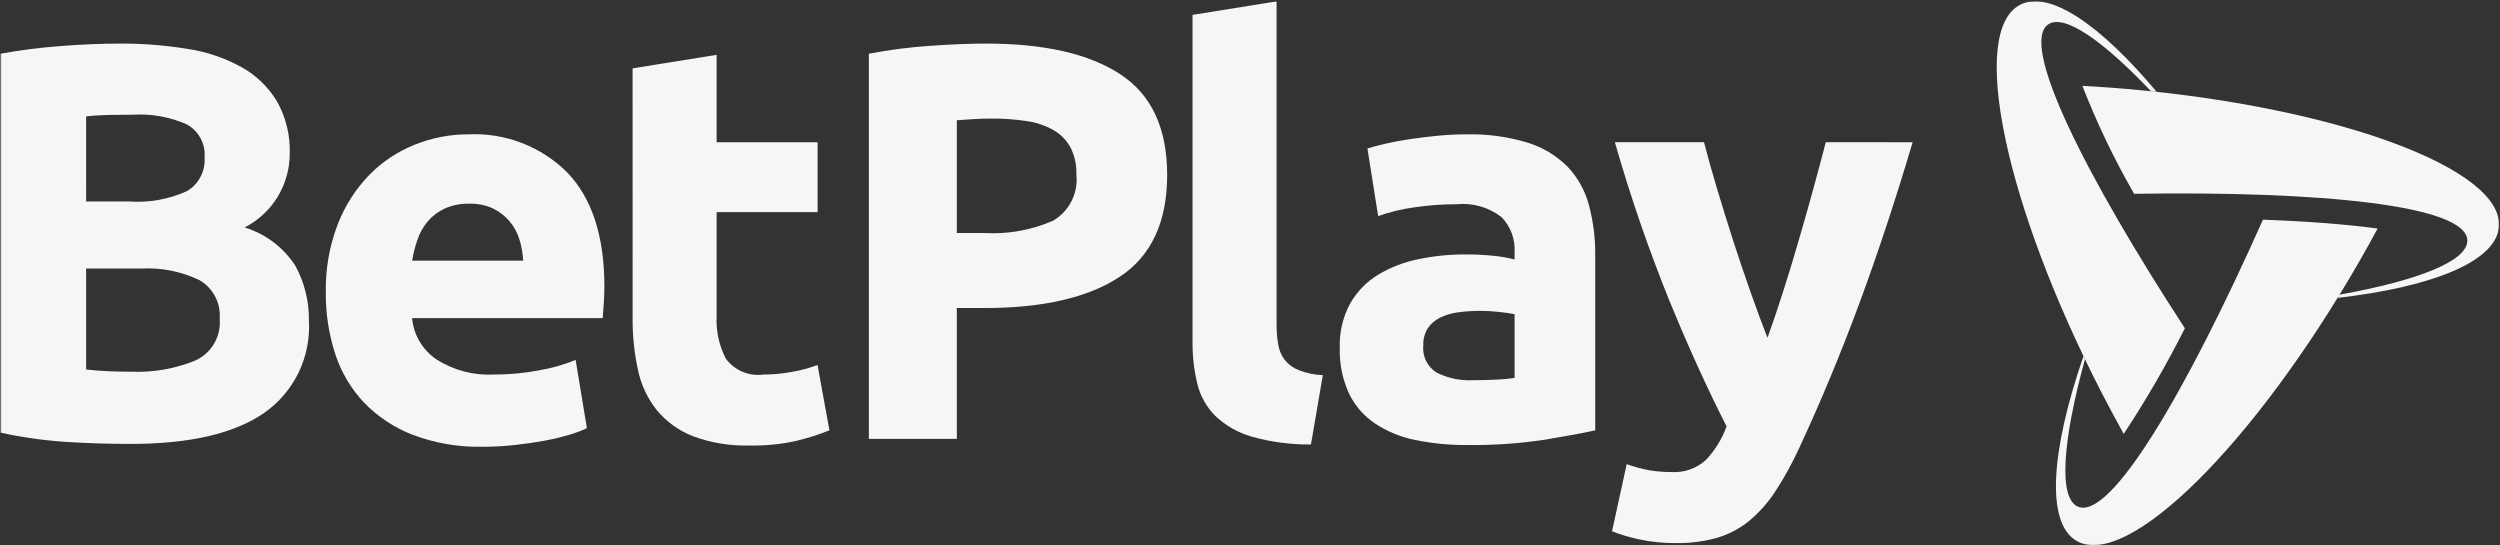 <svg width="1921" height="419" viewBox="0 0 1921 419" fill="none" xmlns="http://www.w3.org/2000/svg">
<rect x="0" y="0" width="1921" height="419" fill="#333333" stroke="none"/>
<g clip-path="url(#clip0_1129_16971)">
<mask id="mask0_1129_16971" style="mask-type:luminance" maskUnits="userSpaceOnUse" x="0" y="0" width="1921" height="419">
<path d="M1920.33 0.985H0.334V418.867H1920.33V0.985Z" fill="white"/>
</mask>
<g mask="url(#mask0_1129_16971)">
<path d="M1634.09 68.329C1626.21 67.644 1618.38 67.085 1610.62 66.583L1606.06 66.32L1602.64 66.103L1600.1 65.966C1611.23 94.584 1624.53 122.31 1639.85 148.904C1781.92 146.736 1895.34 157.521 1895.9 184.741C1896.22 200.571 1858.14 215.555 1797.66 226.419L1796.13 228.908C1869.26 220.451 1917.87 200.945 1920.19 174.424C1924.11 129.89 1796.05 82.378 1634.09 68.329Z" fill="#F6F6F6"/>
<path d="M1573.98 18.661C1586.24 10.581 1615.55 30.884 1652.86 70.122L1657.21 70.59C1613.93 19.038 1574.71 -7.908 1552.3 3.642C1512.55 24.185 1540.69 157.83 1615.15 302.248C1617.9 307.574 1620.69 312.851 1623.5 318.078L1629.29 328.715C1629.52 329.148 1629.76 329.582 1630 330.016L1631.85 333.44C1649.09 307.316 1664.78 280.206 1678.85 252.249C1602.03 134.159 1551.38 33.566 1573.98 18.661Z" fill="#F6F6F6"/>
<path d="M1738.85 168.805C1680.29 300.224 1621.74 400.371 1596.6 389.278C1581.59 382.659 1584.83 339.062 1602.08 276.074L1600.94 273.677C1575.71 346.8 1571.92 401.958 1595.71 415.666C1634.53 437.989 1731.65 341.949 1812.77 201.102C1817.68 192.581 1822.41 184.09 1826.97 175.629C1802.46 172.285 1772.51 170.026 1738.85 168.805Z" fill="#F6F6F6"/>
<path d="M100.426 341.104C83.959 341.104 67.564 340.601 51.242 339.598C34.119 338.473 17.103 336.081 0.334 332.441V41.3C15.385 38.543 30.573 36.589 45.831 35.445C62.298 34.151 77.609 33.505 91.762 33.505C109.398 33.387 127.011 34.762 144.416 37.613C158.93 39.832 172.939 44.6 185.793 51.697C196.945 57.949 206.28 66.995 212.878 77.946C219.726 90.167 223.097 104.028 222.627 118.028C222.648 129.766 219.42 141.28 213.304 151.297C207.185 161.315 198.414 169.443 187.961 174.784C204.041 179.681 217.862 190.123 226.964 204.252C234.008 217.124 237.592 231.603 237.363 246.275C238.187 260.078 235.449 273.862 229.416 286.304C223.382 298.747 214.252 309.43 202.902 317.331C179.937 333.18 145.778 341.104 100.426 341.104ZM66.183 154.8H99.113C114.427 155.916 129.777 153.169 143.754 146.811C148.156 144.177 151.743 140.374 154.114 135.825C156.485 131.276 157.549 126.158 157.188 121.041C157.622 115.89 156.539 110.726 154.072 106.183C151.606 101.641 147.864 97.919 143.309 95.476C130.495 89.86 116.54 87.338 102.571 88.115C96.796 88.115 90.586 88.183 83.943 88.32C77.289 88.48 71.388 88.823 66.171 89.462L66.183 154.8ZM66.183 206.352V283.902C71.091 284.489 76.418 284.923 82.163 285.203C87.908 285.486 94.266 285.63 101.236 285.638C117.986 286.288 134.682 283.334 150.191 276.976C156.227 274.209 161.26 269.643 164.595 263.902C167.931 258.161 169.406 251.529 168.819 244.916C169.289 239.003 168.073 233.078 165.313 227.827C162.555 222.574 158.364 218.212 153.228 215.243C139.333 208.572 123.978 205.518 108.587 206.363L66.183 206.352Z" fill="#F6F6F6"/>
<path d="M250.353 224.982C249.973 206.854 253.142 188.827 259.679 171.913C265.223 157.767 273.543 144.876 284.151 133.999C294.068 124.019 305.945 116.2 319.033 111.036C331.917 105.885 345.666 103.239 359.542 103.241C373.695 102.513 387.844 104.779 401.062 109.892C414.279 115.005 426.268 122.851 436.246 132.915C455.018 152.698 464.409 181.796 464.415 220.212C464.415 223.979 464.255 228.086 463.97 232.561C463.685 237.035 463.399 241.006 463.114 244.475H316.647C317.22 250.796 319.186 256.911 322.407 262.38C325.63 267.849 330.025 272.535 335.274 276.1C348.428 284.51 363.881 288.601 379.471 287.798C391.175 287.814 402.853 286.724 414.353 284.547C423.938 282.929 433.314 280.251 442.306 276.556L450.981 328.988C446.509 331.099 441.871 332.836 437.113 334.18C430.772 336.055 424.332 337.579 417.823 338.745C410.738 340.047 403.156 341.131 395.074 341.998C387.015 342.862 378.914 343.295 370.807 343.299C352.553 343.691 334.39 340.591 317.297 334.169C303.073 328.719 290.217 320.219 279.631 309.267C269.572 298.571 262.021 285.766 257.532 271.787C252.65 256.67 250.226 240.868 250.353 224.982ZM402.014 200.284C401.737 194.846 400.794 189.46 399.205 184.249C397.689 179.188 395.186 174.476 391.844 170.383C388.39 166.233 384.116 162.841 379.289 160.42C373.407 157.639 366.946 156.301 360.444 156.516C354.039 156.354 347.676 157.613 341.815 160.203C336.839 162.492 332.407 165.814 328.815 169.95C325.295 174.105 322.586 178.881 320.825 184.033C318.966 189.311 317.591 194.747 316.716 200.273L402.014 200.284Z" fill="#F6F6F6"/>
<path d="M486.077 52.528L550.647 42.131V109.296H628.264V163.016H550.647V243.169C550.109 254.445 552.575 265.662 557.792 275.673C561.068 280.089 565.469 283.547 570.536 285.681C575.605 287.816 581.152 288.549 586.602 287.805C593.794 287.781 600.972 287.128 608.05 285.853C614.92 284.691 621.666 282.88 628.196 280.443L637.327 330.661C628.877 334.049 620.184 336.803 611.325 338.901C599.799 341.401 588.02 342.55 576.226 342.325C561.316 342.79 546.453 340.363 532.464 335.179C521.69 330.976 512.149 324.123 504.728 315.253C497.544 306.197 492.573 295.59 490.208 284.278C487.349 271.038 485.972 257.523 486.1 243.979L486.077 52.528Z" fill="#F6F6F6"/>
<path d="M757.759 33.485C802.526 33.485 836.902 41.356 860.887 57.098C884.871 72.84 896.86 98.618 896.852 134.432C896.852 170.55 884.719 196.62 860.452 212.644C836.186 228.668 801.521 236.683 756.458 236.691H735.228V337.216H667.633V41.291C683.092 38.311 698.721 36.287 714.431 35.231C730.89 34.067 745.332 33.485 757.759 33.485ZM762.097 91.108C757.18 91.108 752.34 91.253 747.577 91.542C742.818 91.827 738.686 92.124 735.228 92.409V179.056H756.458C774.582 180.092 792.695 176.827 809.318 169.526C815.383 165.94 820.287 160.683 823.439 154.381C826.591 148.078 827.858 141.001 827.089 133.998C827.35 126.792 825.778 119.638 822.524 113.204C819.476 107.698 814.985 103.129 809.534 99.987C803.177 96.417 796.209 94.067 788.988 93.06C780.086 91.698 771.102 91.045 762.097 91.108Z" fill="#F6F6F6"/>
<path d="M1007.34 341.523C991.895 341.705 976.498 339.664 961.631 335.462C951.258 332.478 941.753 327.053 933.906 319.645C927.108 312.861 922.31 304.334 920.038 295.003C917.458 284.294 916.22 273.307 916.351 262.294V11.44L980.921 1.042V249.296C980.874 254.523 981.306 259.745 982.21 264.896C982.914 269.136 984.625 273.144 987.199 276.584C990.02 280.048 993.676 282.734 997.825 284.39C1003.78 286.702 1010.07 288.017 1016.45 288.281L1007.34 341.523Z" fill="#F6F6F6"/>
<path d="M1126.55 103.236C1142.68 102.815 1158.78 105.008 1174.21 109.73C1185.76 113.349 1196.25 119.744 1204.77 128.355C1212.54 136.677 1218.12 146.804 1221.01 157.823C1224.31 170.404 1225.92 183.371 1225.77 196.375V330.694C1216.52 332.726 1203.67 335.107 1187.21 337.838C1167.42 340.825 1147.42 342.204 1127.41 341.958C1113.95 342.086 1100.51 340.779 1087.32 338.055C1076.27 335.841 1065.75 331.5 1056.35 325.273C1047.76 319.454 1040.88 311.454 1036.42 302.094C1031.48 291.07 1029.11 279.071 1029.48 266.998C1029.1 255.225 1031.85 243.563 1037.47 233.206C1042.64 224.148 1050.01 216.548 1058.91 211.11C1068.43 205.406 1078.85 201.375 1089.73 199.195C1101.56 196.713 1113.61 195.479 1125.7 195.508C1133.15 195.465 1140.6 195.828 1148.01 196.593C1153.36 197.107 1158.64 198.046 1163.83 199.399V193.34C1164.05 188.491 1163.29 183.647 1161.57 179.105C1159.86 174.563 1157.24 170.415 1153.87 166.919C1144.03 159.243 1131.61 155.668 1119.2 156.944C1108.32 156.943 1097.46 157.741 1086.7 159.33C1077.25 160.623 1067.96 162.871 1058.97 166.041L1050.73 114.055C1054.49 112.906 1059.18 111.677 1064.81 110.369C1070.45 109.06 1076.59 107.919 1083.24 106.945C1089.88 105.933 1096.88 105.066 1104.25 104.343C1111.62 103.62 1119.05 103.251 1126.55 103.236ZM1131.75 292.142C1138.1 292.142 1144.17 291.993 1149.94 291.695C1154.59 291.524 1159.21 291.094 1163.81 290.406V241.446C1161.22 240.875 1157.32 240.297 1152.11 239.71C1147.36 239.166 1142.59 238.879 1137.82 238.854C1132.09 238.836 1126.38 239.198 1120.7 239.939C1115.81 240.523 1111.05 241.911 1106.61 244.047C1102.76 245.9 1099.48 248.739 1097.08 252.276C1094.67 256.171 1093.47 260.697 1093.66 265.275C1093.23 269.379 1093.95 273.521 1095.75 277.235C1097.55 280.947 1100.35 284.084 1103.84 286.286C1112.47 290.599 1122.07 292.615 1131.71 292.142H1131.75Z" fill="#F6F6F6"/>
<path d="M1469.67 109.309C1456.64 153.211 1443.03 194.373 1428.84 232.797C1414.65 271.219 1399.15 308.48 1382.36 344.574C1377.1 356.043 1370.99 367.107 1364.1 377.67C1358.59 386.125 1351.86 393.717 1344.13 400.2C1336.9 406.11 1328.56 410.525 1319.61 413.187C1309.24 416.104 1298.5 417.491 1287.72 417.307C1278.32 417.379 1268.92 416.435 1259.72 414.489C1252.54 413.021 1245.5 410.918 1238.69 408.211L1249.95 356.659C1255.74 358.734 1261.67 360.326 1267.72 361.419C1273.18 362.304 1278.69 362.739 1284.22 362.72C1289.06 363.038 1293.91 362.376 1298.5 360.774C1303.07 359.171 1307.29 356.664 1310.87 353.395C1317.84 345.969 1323.23 337.197 1326.7 327.614C1311.95 298.739 1297.22 266.315 1282.48 230.342C1266.48 190.742 1252.59 150.322 1240.87 109.252H1309.35C1312.25 120.513 1315.68 132.713 1319.63 145.853C1323.58 158.994 1327.71 172.281 1332.02 185.718C1336.38 199.147 1340.81 212.216 1345.3 224.921C1349.78 237.629 1354.06 249.182 1358.14 259.582C1361.89 249.182 1365.81 237.629 1369.88 224.921C1373.96 212.216 1377.94 199.147 1381.84 185.718C1385.76 172.289 1389.54 159 1393.16 145.853C1396.77 132.705 1400.04 120.505 1402.94 109.252L1469.67 109.309Z" fill="#F6F6F6"/>
</g>
</g>
<defs>
<clipPath id="clip0_1129_16971">
<rect width="1921" height="419" fill="white"/>
</clipPath>
</defs>
</svg>
